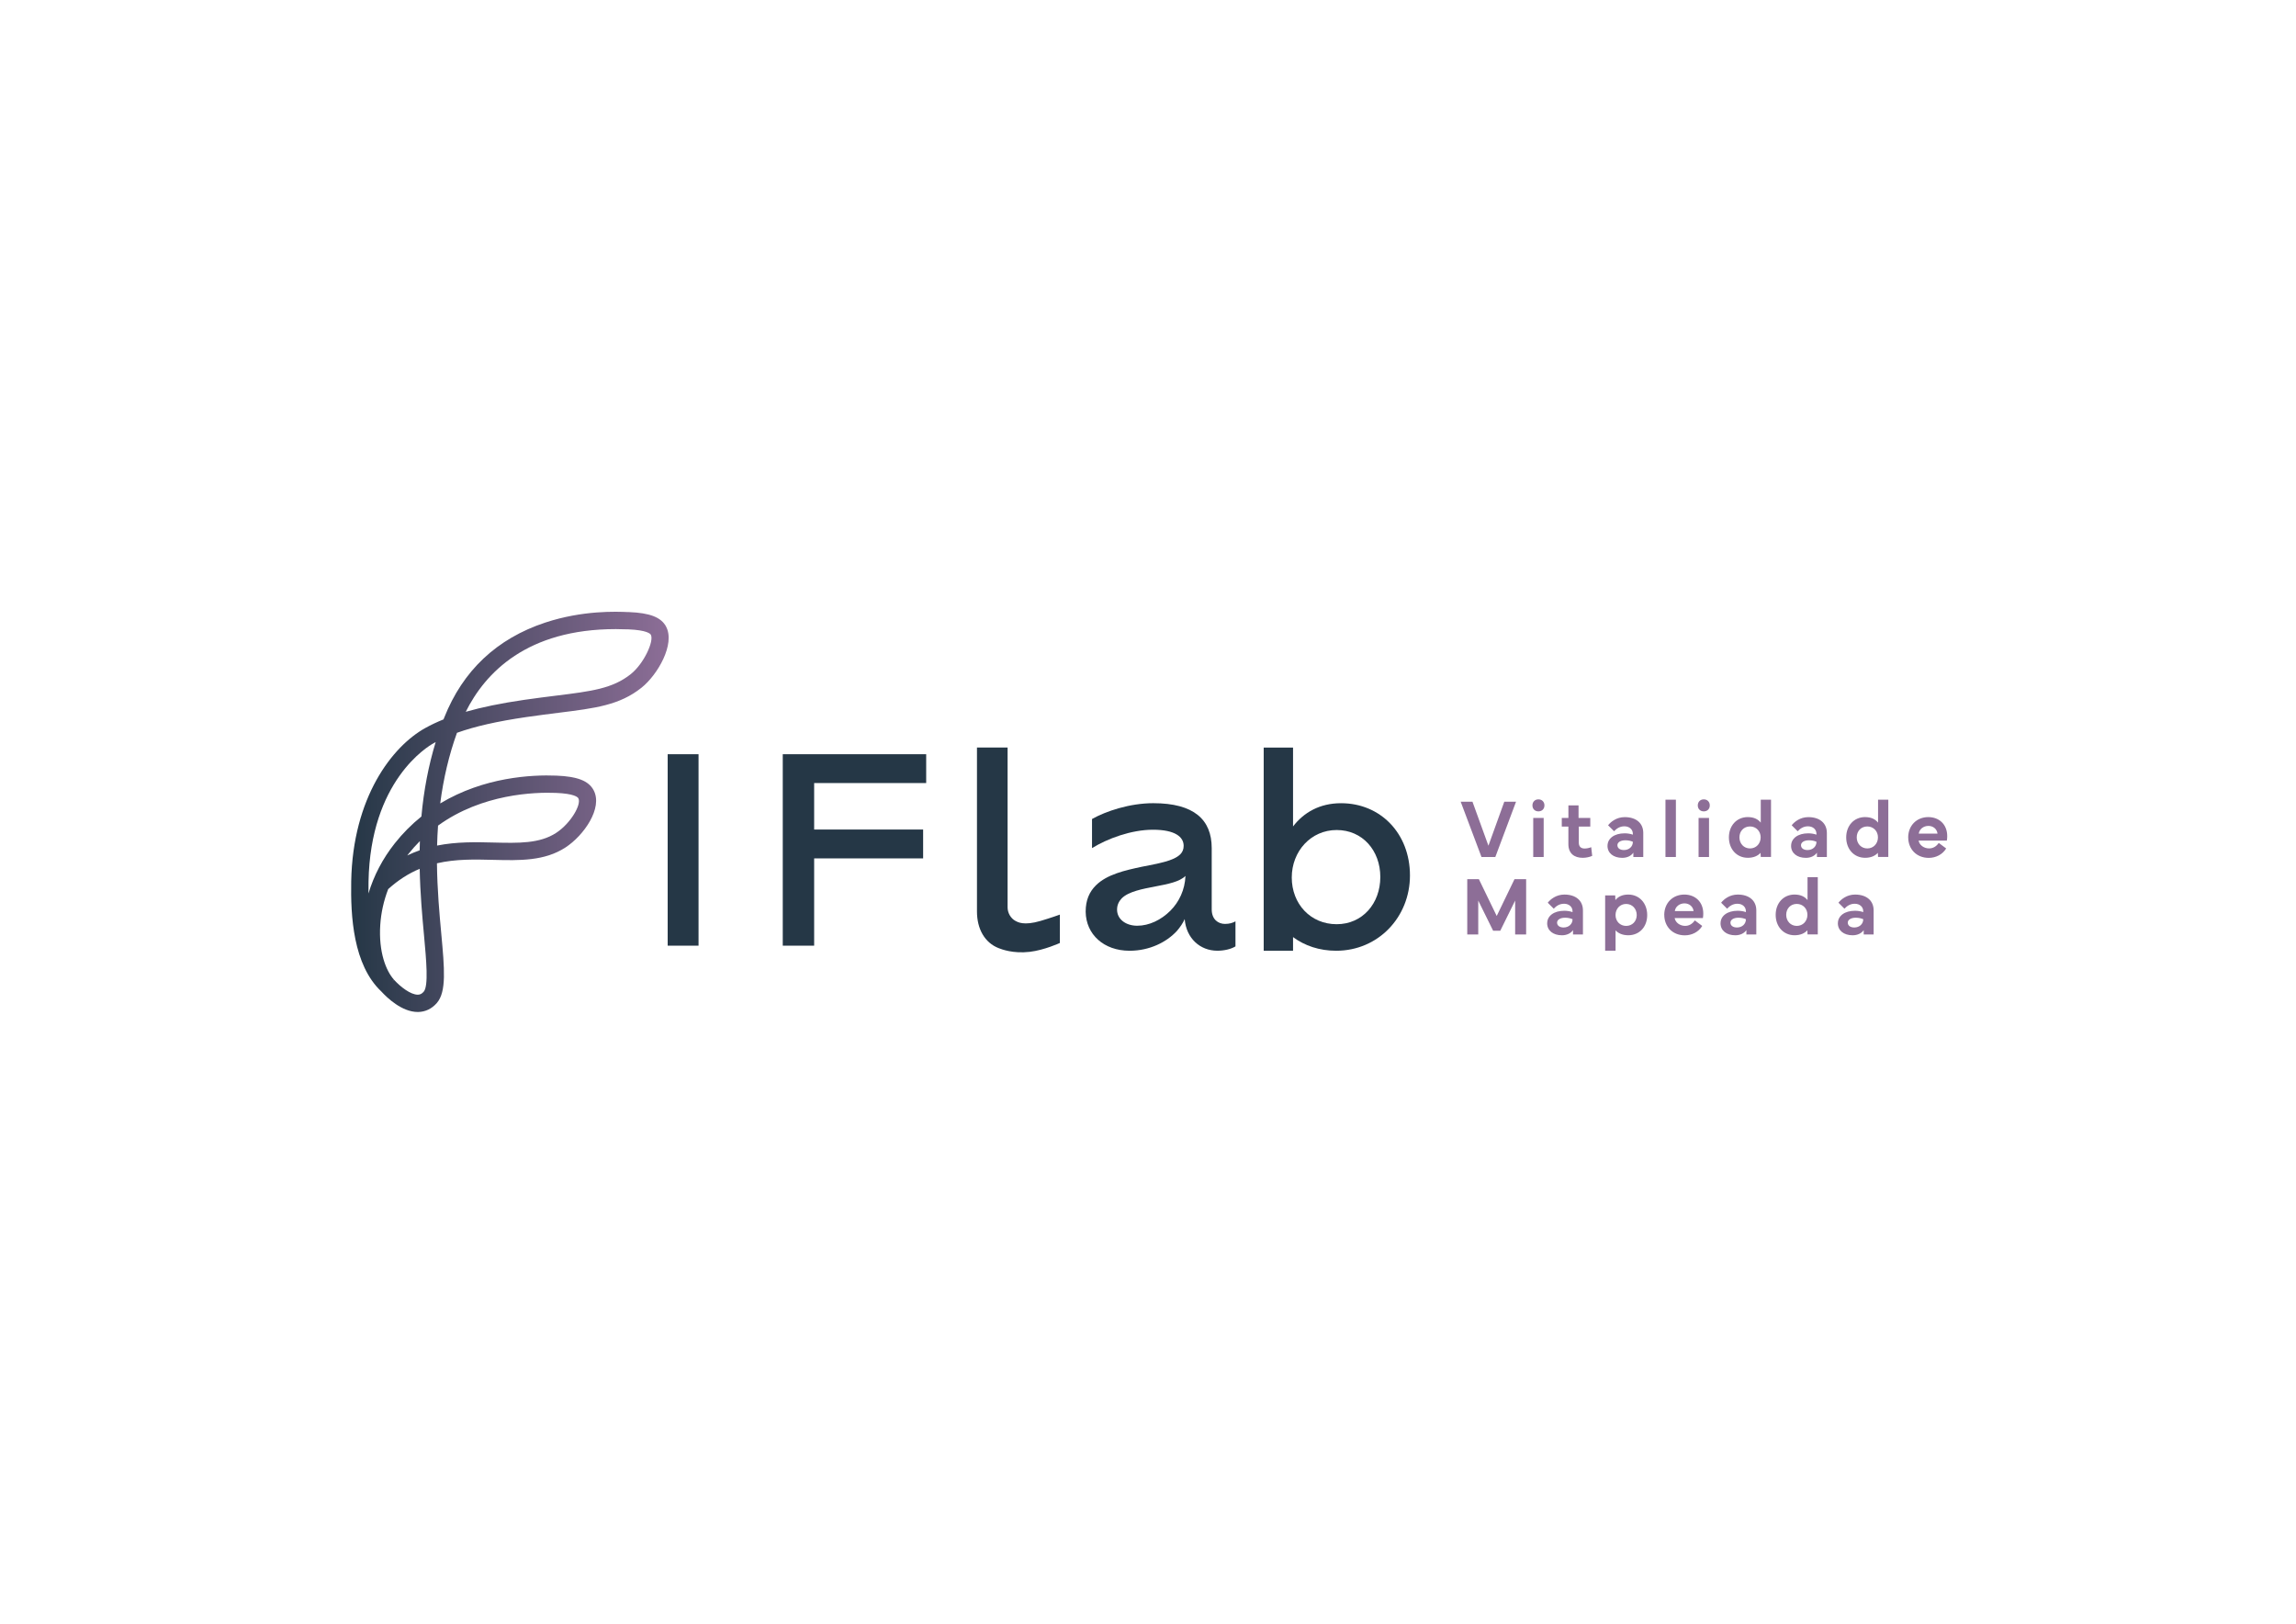 <svg xmlns="http://www.w3.org/2000/svg" xmlns:xlink="http://www.w3.org/1999/xlink" id="Layer_1" viewBox="0 0 841.89 595.28"><defs><style>.cls-1{fill:url(#New_Gradient_Swatch_4);}.cls-1,.cls-2,.cls-3{stroke-width:0px;}.cls-2{fill:#253746;}.cls-3{fill:#8d6e97;}</style><linearGradient id="New_Gradient_Swatch_4" x1="128.75" y1="297.64" x2="245.19" y2="297.64" gradientUnits="userSpaceOnUse"><stop offset="0" stop-color="#253746"></stop><stop offset="1" stop-color="#8d6e97"></stop></linearGradient></defs><path class="cls-2" d="m244.82,276.51h11.32v70.19h-11.32v-70.19Z"></path><path class="cls-3" d="m535.61,293.92h4.31l5.85,16.13,5.82-16.13h4.31l-7.6,20.27h-5.07l-7.63-20.27Z"></path><path class="cls-3" d="m564.1,293.06c1.3,0,2.21.9,2.21,2.21s-.91,2.19-2.21,2.19-2.19-.9-2.19-2.19.9-2.21,2.19-2.21Zm-1.9,21.13v-14.33h3.83v14.33h-3.83Z"></path><path class="cls-3" d="m572.67,303.04v-3.18h2.43v-4.6h3.72v4.6h4.3v3.18h-4.21v5.89c0,1.49.84,2.15,2.12,2.15.72,0,1.63-.16,2.43-.49l.36,3.18c-.88.43-2.3.72-3.46.72-3.15,0-5.27-1.63-5.27-5v-6.45h-2.42Z"></path><path class="cls-3" d="m589.44,310.09c0-2.7,2.48-4.58,6.28-4.58.99,0,2.09.16,3.01.49v-.33c0-1.58-1.28-2.73-3.1-2.73-1.66,0-2.85.81-3.79,1.81l-2.19-2.19c.97-1.25,3.09-2.99,6.1-2.99,4.19,0,6.8,2.22,6.8,5.81v8.82h-3.64v-1.6c-.78,1.16-2.25,1.9-4.06,1.9-3.25,0-5.42-1.75-5.42-4.4Zm3.63-.21c0,1.07.93,1.76,2.39,1.76,1.84,0,3.28-1.22,3.28-3.03-.7-.31-1.61-.55-2.75-.55-1.75,0-2.93.73-2.93,1.82Z"></path><path class="cls-3" d="m614.51,314.19h-3.82v-21.01h3.82v21.01Z"></path><path class="cls-3" d="m624.73,293.06c1.3,0,2.21.9,2.21,2.21s-.91,2.19-2.21,2.19-2.19-.9-2.19-2.19.9-2.21,2.19-2.21Zm-1.9,21.13v-14.33h3.83v14.33h-3.83Z"></path><path class="cls-3" d="m640.9,299.56c2.3,0,3.78.84,4.73,2.03v-8.42h3.76v21.01h-3.76l-.08-1.52c-.96,1.1-2.55,1.82-4.66,1.82-4.06,0-6.94-3.15-6.94-7.48s2.88-7.45,6.94-7.45Zm-3.09,7.43c0,2.27,1.6,4.06,3.88,4.06s3.9-1.79,3.9-4.06-1.64-4-3.9-4-3.88,1.69-3.88,4Z"></path><path class="cls-3" d="m656.76,310.09c0-2.7,2.48-4.58,6.28-4.58.99,0,2.09.16,3.01.49v-.33c0-1.58-1.28-2.73-3.1-2.73-1.66,0-2.85.81-3.79,1.81l-2.19-2.19c.97-1.25,3.09-2.99,6.1-2.99,4.19,0,6.8,2.22,6.8,5.81v8.82h-3.64v-1.6c-.78,1.16-2.25,1.9-4.06,1.9-3.25,0-5.42-1.75-5.42-4.4Zm3.63-.21c0,1.07.93,1.76,2.39,1.76,1.84,0,3.28-1.22,3.28-3.03-.7-.31-1.61-.55-2.75-.55-1.75,0-2.93.73-2.93,1.82Z"></path><path class="cls-3" d="m683.91,299.56c2.3,0,3.78.84,4.73,2.03v-8.42h3.76v21.01h-3.76l-.08-1.52c-.96,1.1-2.55,1.82-4.66,1.82-4.06,0-6.94-3.15-6.94-7.48s2.88-7.45,6.94-7.45Zm-3.09,7.43c0,2.27,1.6,4.06,3.88,4.06s3.9-1.79,3.9-4.06-1.64-4-3.9-4-3.88,1.69-3.88,4Z"></path><path class="cls-3" d="m699.69,307.01c.02-4.37,3.12-7.45,7.37-7.45,3.94,0,6.94,2.64,6.94,6.98,0,.52-.04,1.06-.13,1.63h-10.36c.28,1.69,2,2.87,3.82,2.87,1.42,0,2.64-.66,3.57-2.01l2.72,2.03c-1.34,2.24-3.85,3.45-6.37,3.45-4.6,0-7.55-3.31-7.55-7.49Zm10.75-1.4c-.19-1.6-1.51-2.82-3.33-2.82s-3.33,1.19-3.54,2.82h6.86Z"></path><path class="cls-3" d="m538,322.32h4.27l6.54,13.49,6.52-13.49h4.27v20.27h-4.03v-12.43l-5.46,11.07h-2.61l-5.46-11.07v12.43h-4.03v-20.27Z"></path><path class="cls-3" d="m567.32,338.48c0-2.7,2.48-4.58,6.28-4.58.99,0,2.09.16,3.01.49v-.33c0-1.58-1.28-2.73-3.1-2.73-1.66,0-2.85.81-3.79,1.81l-2.19-2.19c.97-1.25,3.09-2.99,6.1-2.99,4.19,0,6.8,2.22,6.8,5.81v8.82h-3.64v-1.6c-.78,1.16-2.25,1.9-4.06,1.9-3.25,0-5.42-1.75-5.42-4.4Zm3.63-.21c0,1.07.93,1.76,2.39,1.76,1.84,0,3.28-1.22,3.28-3.03-.7-.31-1.61-.55-2.75-.55-1.75,0-2.93.73-2.93,1.82Z"></path><path class="cls-3" d="m588.57,348.55v-20.29h3.69l.07,1.73c.94-1.19,2.42-2.03,4.72-2.03,4.06,0,6.94,3.16,6.94,7.52s-2.88,7.4-6.94,7.4c-2.1,0-3.7-.72-4.66-1.81v7.48h-3.82Zm7.7-9.1c2.27,0,3.88-1.72,3.88-3.98s-1.6-4.07-3.88-4.07-3.89,1.79-3.89,4.07,1.64,3.98,3.89,3.98Z"></path><path class="cls-3" d="m610.24,335.41c.02-4.37,3.12-7.45,7.37-7.45,3.94,0,6.94,2.64,6.94,6.98,0,.52-.04,1.06-.13,1.63h-10.36c.28,1.69,2,2.87,3.82,2.87,1.42,0,2.64-.66,3.57-2.01l2.72,2.03c-1.34,2.24-3.85,3.45-6.37,3.45-4.6,0-7.55-3.31-7.55-7.49Zm10.75-1.4c-.19-1.6-1.51-2.82-3.33-2.82s-3.33,1.19-3.54,2.82h6.87Z"></path><path class="cls-3" d="m630.89,338.48c0-2.7,2.48-4.58,6.28-4.58.99,0,2.09.16,3.01.49v-.33c0-1.58-1.28-2.73-3.1-2.73-1.66,0-2.85.81-3.79,1.81l-2.19-2.19c.97-1.25,3.09-2.99,6.1-2.99,4.19,0,6.8,2.22,6.8,5.81v8.82h-3.64v-1.6c-.78,1.16-2.25,1.9-4.06,1.9-3.25,0-5.42-1.75-5.42-4.4Zm3.63-.21c0,1.07.93,1.76,2.39,1.76,1.84,0,3.28-1.22,3.28-3.03-.7-.31-1.61-.55-2.75-.55-1.75,0-2.93.73-2.93,1.82Z"></path><path class="cls-3" d="m658.05,327.96c2.3,0,3.78.84,4.73,2.03v-8.42h3.76v21.01h-3.76l-.08-1.52c-.96,1.1-2.55,1.82-4.66,1.82-4.06,0-6.94-3.15-6.94-7.48s2.88-7.45,6.94-7.45Zm-3.09,7.43c0,2.27,1.6,4.06,3.88,4.06s3.9-1.79,3.9-4.06-1.64-4-3.9-4-3.88,1.69-3.88,4Z"></path><path class="cls-3" d="m673.91,338.48c0-2.7,2.48-4.58,6.28-4.58.99,0,2.09.16,3.01.49v-.33c0-1.58-1.28-2.73-3.1-2.73-1.66,0-2.85.81-3.79,1.81l-2.19-2.19c.97-1.25,3.09-2.99,6.1-2.99,4.19,0,6.8,2.22,6.8,5.81v8.82h-3.64v-1.6c-.78,1.16-2.25,1.9-4.06,1.9-3.25,0-5.42-1.75-5.42-4.4Zm3.63-.21c0,1.07.93,1.76,2.39,1.76,1.84,0,3.28-1.22,3.28-3.03-.7-.31-1.61-.55-2.75-.55-1.75,0-2.93.73-2.93,1.82Z"></path><path class="cls-2" d="m453.02,337.79v9.17c-1.68,1.03-4.21,1.59-6.64,1.59-6.36,0-11.42-4.58-11.98-11.6-.66,1.5-1.68,2.99-2.9,4.4-3.74,4.02-9.92,7.21-17.31,7.21-9.45,0-16-5.99-16.1-14.32,0-4.31,1.4-7.3,3.74-9.64,4.02-4.02,10.67-5.52,16.84-6.83,5.99-1.22,11.6-2.06,14.13-4.59.84-.84,1.22-1.87,1.22-3.09,0-3.28-3.18-5.9-11.23-5.9s-16.75,3.28-22.37,6.74v-10.67c5.15-2.9,13.85-5.8,22.46-5.8,14.88,0,21.43,5.99,21.43,16.47v22.46c0,3.74,2.43,5.33,4.87,5.33,1.59,0,2.81-.37,3.84-.94Zm-18.34-16.66c-2.15,2.15-6.46,2.99-10.95,3.84-4.87.94-9.92,1.87-12.45,4.4-1.03,1.12-1.68,2.43-1.68,4.12,0,3.56,3.28,5.9,7.39,5.9,4.4,0,8.8-2.15,12.17-5.52,3.18-3.18,5.33-7.67,5.52-12.73Z"></path><path class="cls-2" d="m372.32,337.61c-1.7-.93-2.86-2.89-2.86-4.97h0v-58.58h-11.23v60.08c0,6.42,2.84,11.49,7.99,13.48.99.38,5.23,2.06,11.35,1.34,5.38-.63,11.06-3.25,11.06-3.25v-10.4s-3.46,1.25-7.03,2.3c-6.28,1.86-8.48.42-9.27-.01Z"></path><path class="cls-2" d="m491.72,294.47c-7.77,0-13.66,3.37-17.59,8.52v-28.92h-10.76v74.49h10.76v-5c4.29,3.17,9.67,5,15.82,5,15.35,0,27.05-12.26,27.05-27.61s-10.76-26.48-25.27-26.48Zm-1.59,44.36c-9.64,0-16.47-7.49-16.47-17.12s7.02-17.41,16.47-17.41,16,7.49,16,17.22-6.55,17.31-16,17.31Z"></path><path class="cls-2" d="m298.53,287.09v17.03h39.96v10.58h-39.96v32h-11.51v-70.19h52.59v10.57h-41.08Z"></path><path class="cls-1" d="m244.24,229.71c-1.84-3.41-5.9-5-13.6-5.31h-.34c-4.1-.19-16.6-.71-30.38,3.85-17.74,5.87-30.2,17.6-37.04,34.86-.08.21-.17.42-.25.63-2.38.96-4.55,1.98-6.62,3.13-12.21,6.73-26.67,25.5-27.23,56.26-.23,12.65.67,30.59,11.05,40.37,2.07,2.26,7.51,7.51,13.35,7.51h.13c2.66-.04,5.04-1.18,6.88-3.31,3.57-4.14,2.79-12.61,1.61-25.43-.66-7.2-1.48-16.11-1.58-25.77,6.91-1.61,13.93-1.43,20.73-1.26,9.63.24,18.73.46,26.42-4.56,6.67-4.35,13.81-14.45,10.28-21.01-1.84-3.41-5.9-5-13.6-5.31-9.14-.37-26.54.52-42.63,10.19,1.17-9.14,3.24-17.84,6.14-25.89,6.62-2.37,14.74-4.21,25.49-5.78,4.33-.63,8.27-1.12,11.83-1.57,13.43-1.67,22.3-2.77,30.35-9.19,5.87-4.67,12.45-15.99,9-22.4Zm-12.96,17.44c-6.66,5.3-14.39,6.27-27.19,7.86-3.53.44-7.54.94-11.96,1.58-8.42,1.23-15.43,2.67-21.35,4.37,7.12-14.29,22.38-30.32,55-30.32,1.39,0,2.83.03,4.25.09h.35c6.83.29,8.06,1.6,8.27,1.99,1.24,2.31-2.56,10.6-7.37,14.43Zm-81.55,65.97c1.32-1.67,2.74-3.26,4.23-4.76-.04,1.11-.06,2.24-.08,3.38-1.54.54-3.06,1.17-4.54,1.88.13-.17.26-.33.39-.5Zm4.78-13.77c-3.59,2.88-6.87,6.19-9.75,9.83-4.43,5.59-7.7,11.85-9.65,18.39-.02-1.4-.01-2.85.02-4.33.67-36.94,21.57-49.51,23.95-50.82.22-.12.44-.24.67-.36-2.61,8.54-4.37,17.71-5.23,27.29Zm-10.77,60.5l.71-.7c-2.85-3.15-5.67-10.06-5.02-20.04.29-4.46,1.27-8.88,2.91-13.15,3.61-3.26,7.4-5.71,11.55-7.44.18,9.1.95,17.5,1.58,24.33.84,9.15,1.71,18.61-.1,20.71-.66.77-1.31,1.1-2.15,1.11h-.03c-2.57,0-6.23-2.75-8.72-5.48l-.74.67h0Zm16.53-49.85c.06-2.48.18-4.94.35-7.32,16.16-11.72,35.55-12.29,43.18-11.99,6.83.27,8.06,1.58,8.27,1.98,1.21,2.25-2.8,9.2-8.16,12.69-6.04,3.94-13.8,3.75-22.81,3.53-6.39-.16-13.6-.34-20.83,1.11Z"></path></svg>